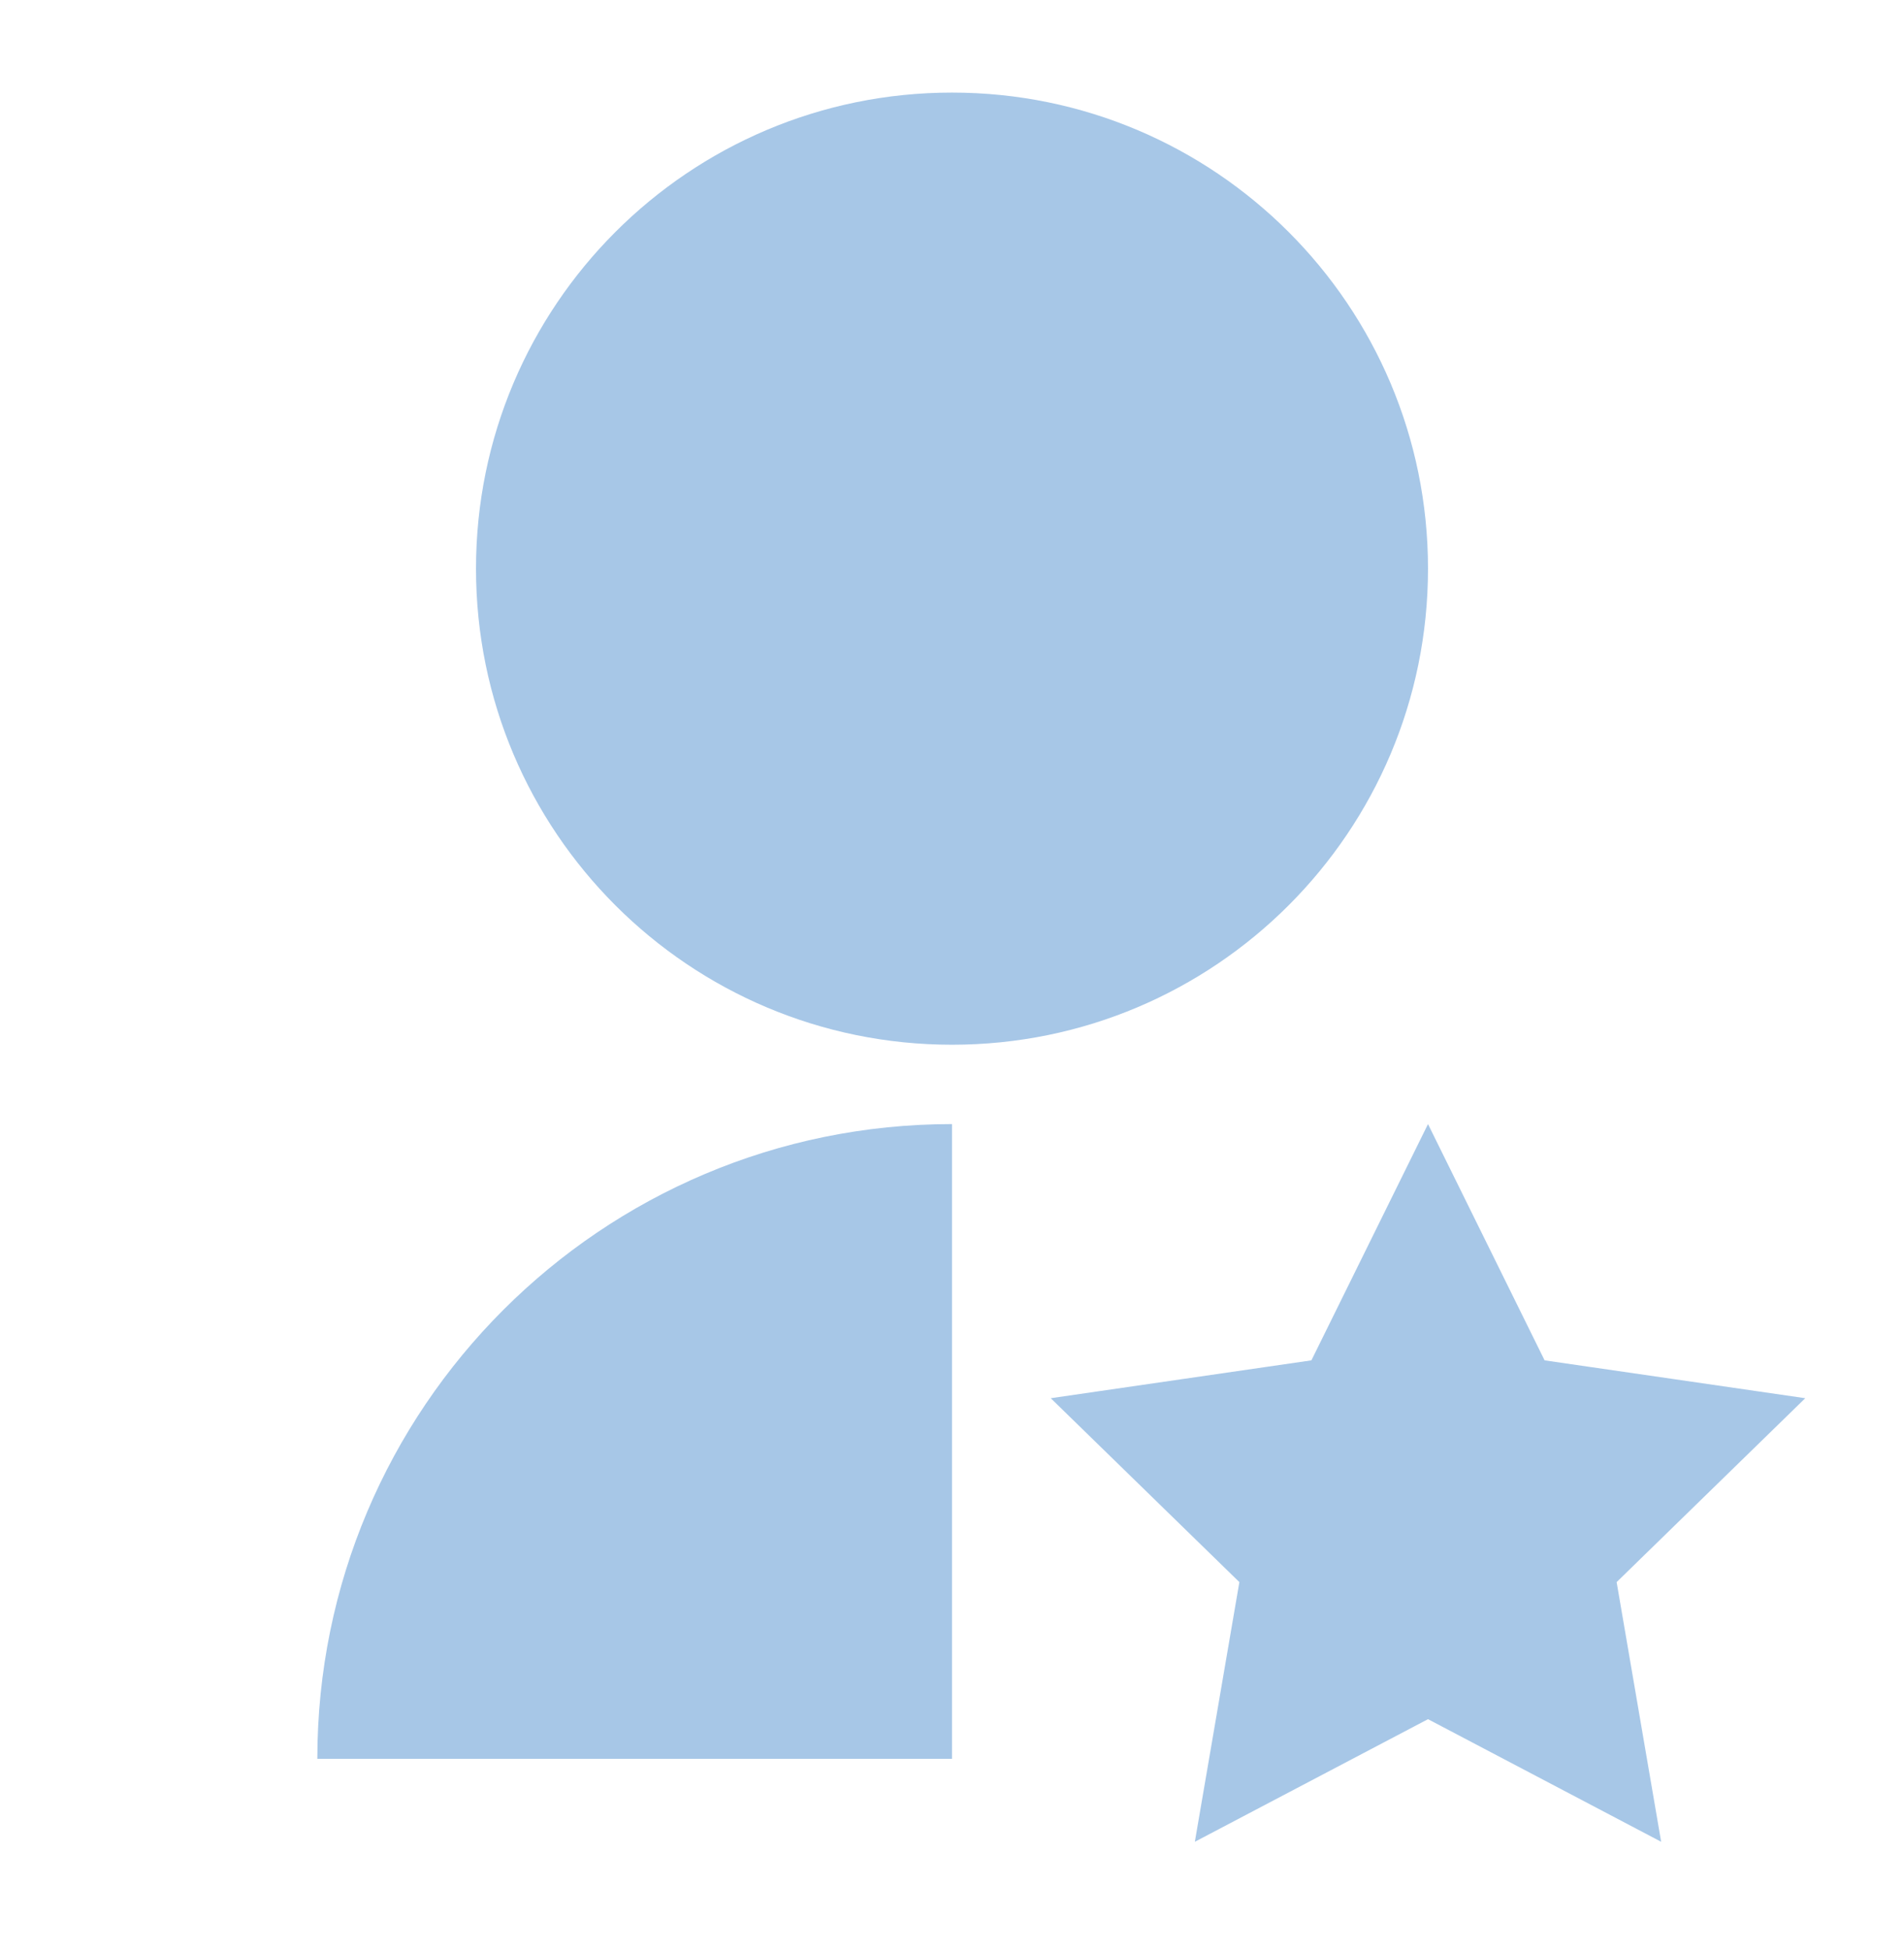 <svg width="42" height="43" viewBox="0 0 42 43" fill="none" xmlns="http://www.w3.org/2000/svg">
<path d="M21 24.792V38.792H7C7 31.06 13.268 24.792 21 24.792ZM31.5 37.917L26.357 40.621L27.339 34.894L23.178 30.838L28.928 30.003L31.5 24.792L34.072 30.003L39.822 30.838L35.661 34.894L36.643 40.621L31.5 37.917ZM21 23.042C15.199 23.042 10.5 18.344 10.5 12.542C10.5 6.741 15.199 2.042 21 2.042C26.801 2.042 31.5 6.741 31.5 12.542C31.5 18.344 26.801 23.042 21 23.042Z" fill="#A7C7E7"/>
</svg>
